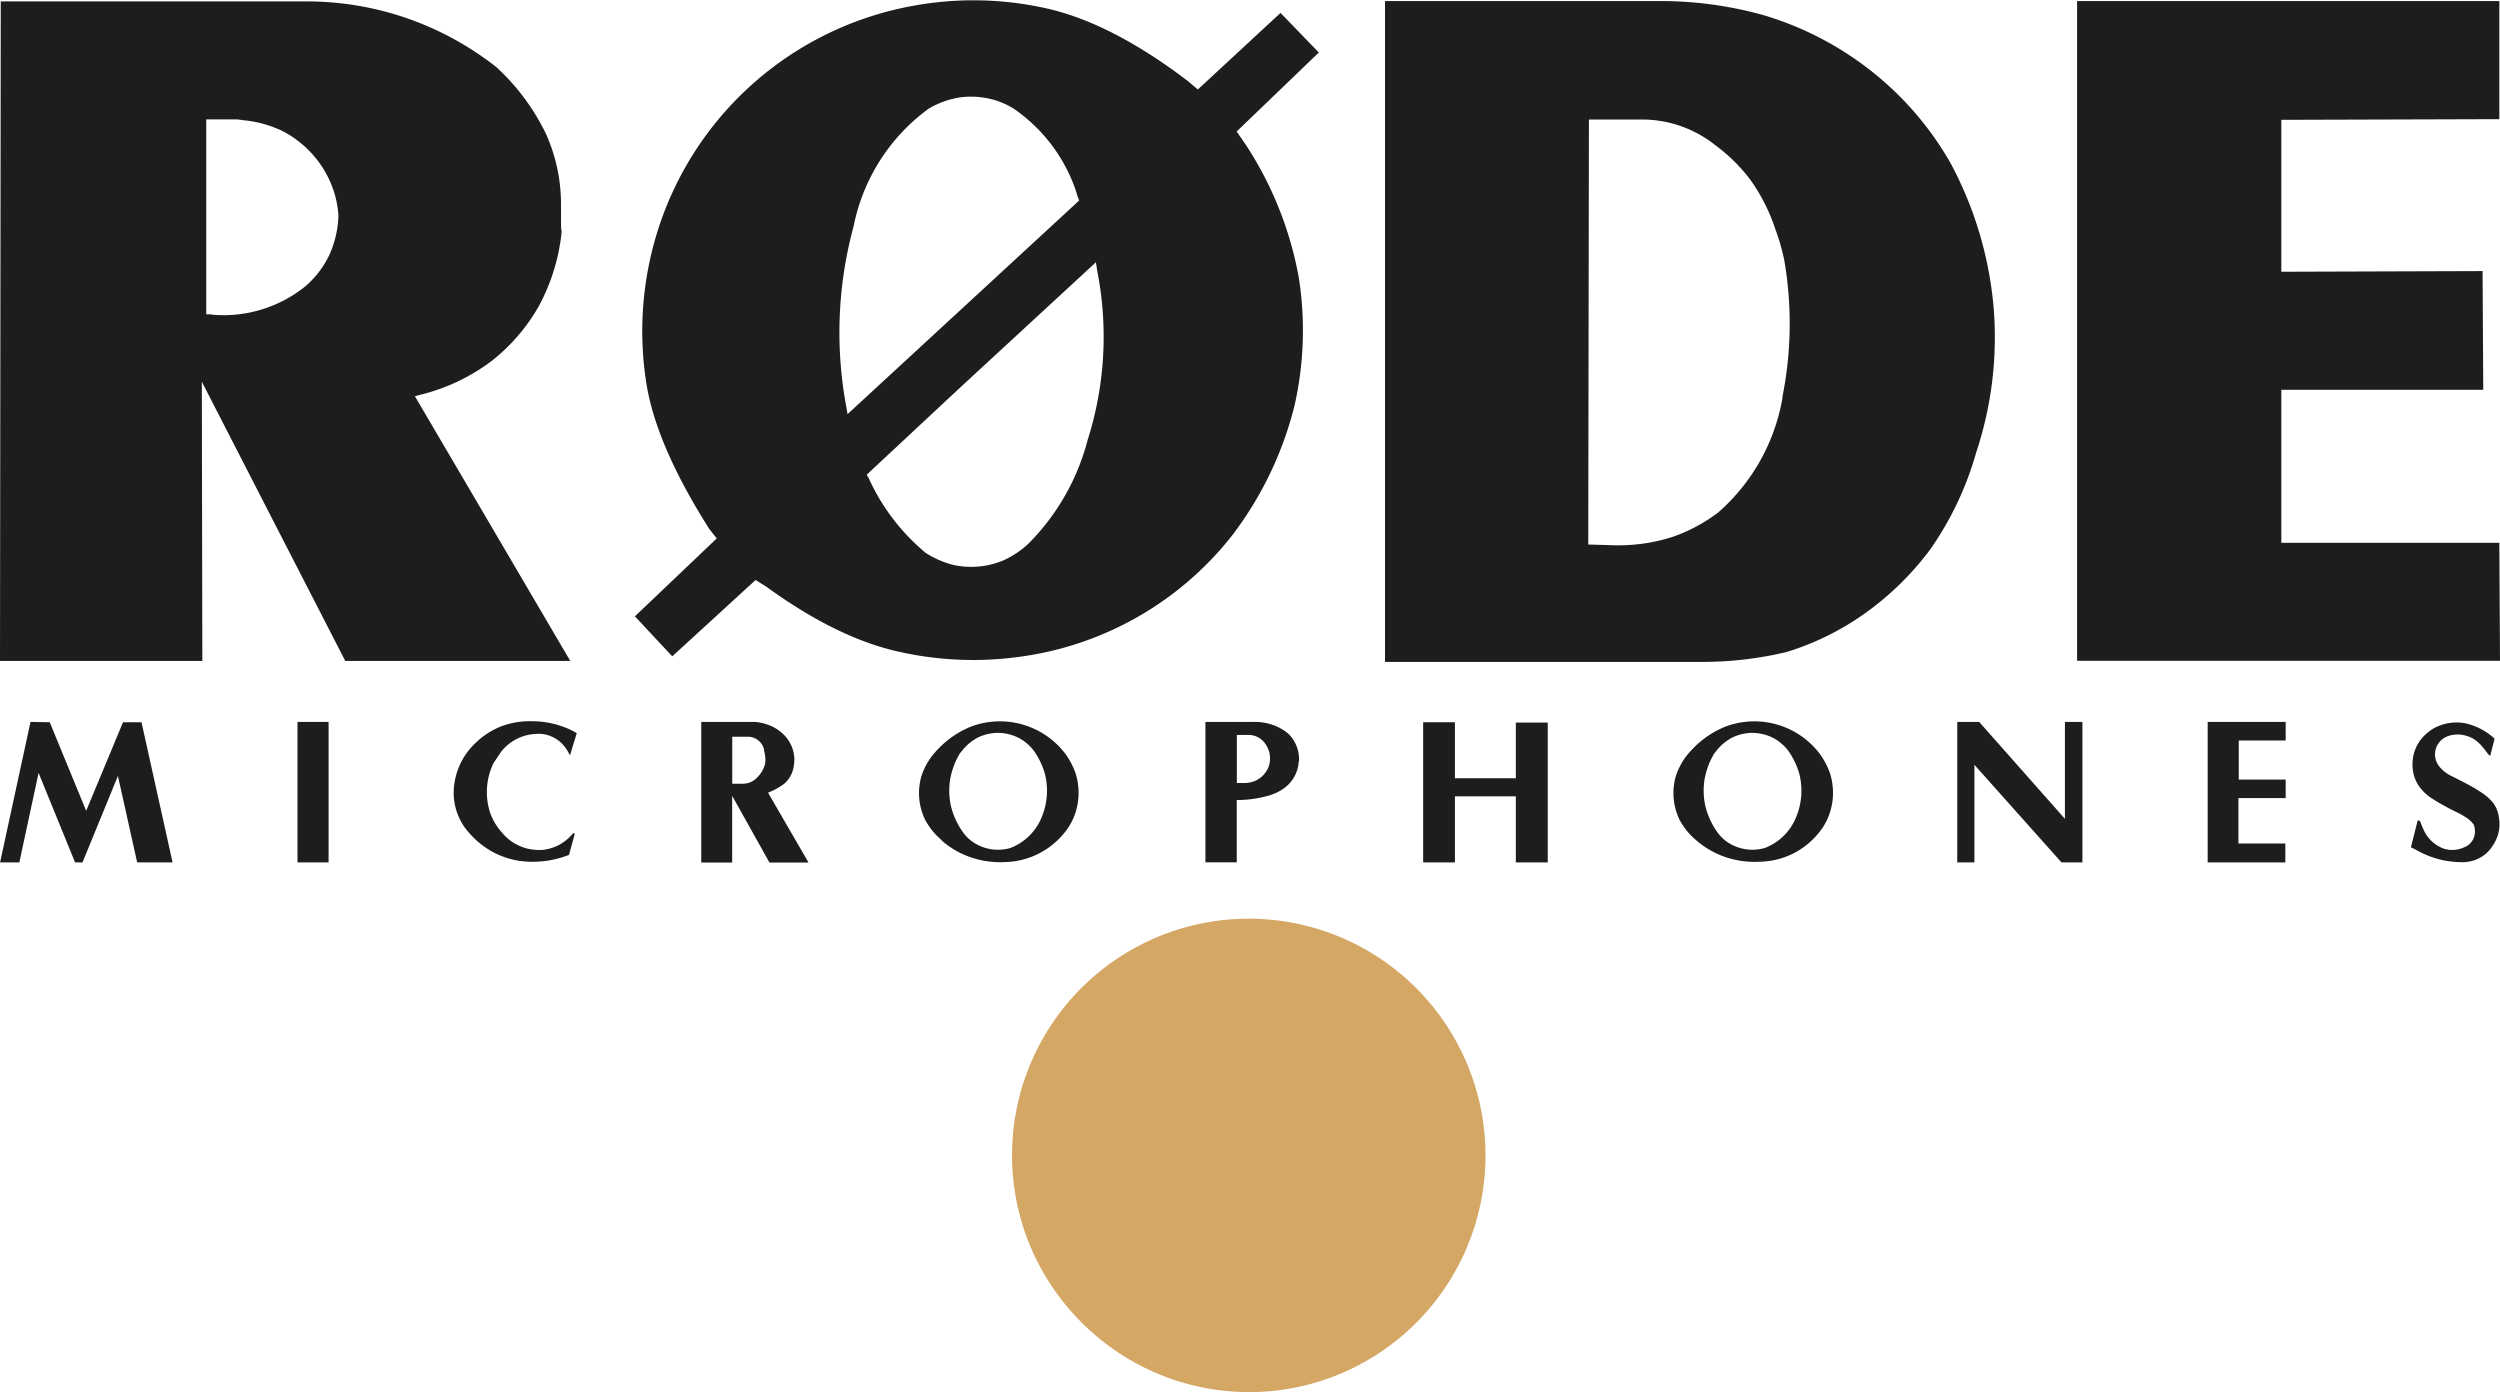 <svg id="katman_1" data-name="katman 1" xmlns="http://www.w3.org/2000/svg" viewBox="0 0 300 167.05"><defs><style>.cls-1{fill:#d4a764;}.cls-1,.cls-2{fill-rule:evenodd;}.cls-2{fill:#1d1d1b;}</style></defs><title>rode_logo</title><path class="cls-1" d="M297.05,505.09A28.26,28.26,0,0,1,286,502.85a28.67,28.67,0,0,1-15.16-15.13,28.35,28.35,0,0,1,0-22.11,28.41,28.41,0,1,1,37.25,37.24,28.17,28.17,0,0,1-11,2.24Z" transform="translate(-147.15 -338.04)"/><polygon class="cls-2" points="249.89 103.49 247.38 103.49 236.93 91.78 236.93 103.49 234.87 103.49 234.87 86.63 237.5 86.63 247.79 98.26 247.79 86.63 249.89 86.63 249.89 103.49 249.89 103.49 249.89 103.49"/><polygon class="cls-2" points="274.24 103.49 264.92 103.49 264.92 86.63 274.28 86.63 274.28 88.86 268.65 88.86 268.65 93.55 274.28 93.55 274.28 95.77 268.61 95.77 268.61 101.22 274.24 101.22 274.24 103.49 274.24 103.49 274.24 103.49"/><path class="cls-2" d="M444.57,432.92a6.54,6.54,0,0,1,1.74,1.44,3.78,3.78,0,0,1,.72,1.85,4.39,4.39,0,0,1,0,1.47,4.78,4.78,0,0,1-.59,1.58l-.05.08a4.56,4.56,0,0,1-.94,1.15,4.35,4.35,0,0,1-1.13.69,4.6,4.6,0,0,1-1.46.32,11.29,11.29,0,0,1-3-.34,11.46,11.46,0,0,1-2.93-1.22l-.47-.22.81-3.22.08,0h.08l.08.05.08.1a6.65,6.65,0,0,0,.28.69,4.24,4.24,0,0,0,1,1.56,4.28,4.28,0,0,0,1.59,1,3.56,3.56,0,0,0,1.27.12,3.64,3.64,0,0,0,1.34-.41,1.89,1.89,0,0,0,.57-.44,2,2,0,0,0,.37-.61,2,2,0,0,0,.13-.71A2.22,2.22,0,0,0,444,437a3.21,3.21,0,0,0-.83-.8,9.27,9.27,0,0,0-1-.59q-.83-.4-1.46-.74t-1.08-.61l-.73-.46a4.54,4.54,0,0,1-.38-.28,5.57,5.57,0,0,1-.84-.81,4.39,4.39,0,0,1-.58-.89,4.31,4.31,0,0,1-.34-1,4.66,4.66,0,0,1-.11-1,5.43,5.43,0,0,1,.11-1.13,4.9,4.9,0,0,1,.34-1,4.69,4.69,0,0,1,.57-.93,5.39,5.39,0,0,1,.8-.81l.43-.33a5.63,5.63,0,0,1,4.1-.78,7.61,7.61,0,0,1,3.5,1.84l-.53,2.09-.28-.28a11.61,11.61,0,0,0-.73-.93,4.69,4.69,0,0,0-.73-.68,3.48,3.48,0,0,0-.83-.45,4.58,4.58,0,0,0-1-.24,3.3,3.3,0,0,0-.55,0,3.75,3.75,0,0,0-.58.08,3,3,0,0,0-.55.18,2,2,0,0,0-.46.28l-.17.13a2.64,2.64,0,0,0-.56.8,2.38,2.38,0,0,0-.07,1.61,2.64,2.64,0,0,0,.49.85,4.29,4.29,0,0,0,1.29,1l1,.5,1.15.6q.65.35,1.27.75Z" transform="translate(-147.15 -338.04)"/><polygon class="cls-2" points="185.73 103.49 181.9 103.49 181.9 95.56 174.59 95.56 174.59 103.49 170.78 103.49 170.78 86.67 174.59 86.67 174.59 93.39 181.9 93.39 181.9 86.71 185.73 86.71 185.73 103.49 185.73 103.49 185.73 103.49"/><polygon class="cls-2" points="20.71 103.49 16.46 103.49 14.15 93.11 9.9 103.49 9.01 103.49 4.63 92.75 2.32 103.49 0.01 103.49 3.66 86.63 5.97 86.67 10.34 97.3 14.76 86.67 16.98 86.67 20.71 103.49 20.71 103.49 20.71 103.49"/><polygon class="cls-2" points="39.43 103.49 35.7 103.49 35.7 86.63 39.43 86.63 39.43 103.49 39.43 103.49 39.43 103.49"/><path class="cls-2" d="M211.48,426.11a5.6,5.6,0,0,0-4.21,2.16l-.9,1.35a8,8,0,0,0-.35,6.11,7.28,7.28,0,0,0,1.44,2.3,5.51,5.51,0,0,0,1.27,1.11,5.91,5.91,0,0,0,1.54.69,6.33,6.33,0,0,0,1.94.2,5.41,5.41,0,0,0,1.93-.55,5.52,5.52,0,0,0,1.66-1.31L216,438l.12.12-.69,2.5-.24.1a11.89,11.89,0,0,1-5.68.63,10.16,10.16,0,0,1-3.26-1.09,10.39,10.39,0,0,1-2.87-2.35,7,7,0,0,1-1.2-1.89,7.46,7.46,0,0,1-.56-2.17,8,8,0,0,1,.21-2.58,8.68,8.68,0,0,1,.62-1.7,8.44,8.44,0,0,1,1.7-2.31,9.27,9.27,0,0,1,3-2,9.59,9.59,0,0,1,3.81-.67,10.75,10.75,0,0,1,5,1.2l.4.23-.81,2.66-.15-.27a4.66,4.66,0,0,0-1.12-1.42,4.24,4.24,0,0,0-1.29-.7,3.84,3.84,0,0,0-1.45-.19Z" transform="translate(-147.15 -338.04)"/><path class="cls-2" d="M238.85,428a2.09,2.09,0,0,0-.89-1.25,1.94,1.94,0,0,0-.42-.2,2.06,2.06,0,0,0-.52-.1h-2v5.64h1.17a2.56,2.56,0,0,0,1-.18,2.38,2.38,0,0,0,.78-.53,3.84,3.84,0,0,0,.65-.83,3.56,3.56,0,0,0,.35-.89,3.8,3.8,0,0,0-.17-1.65Zm2.3,4.16a7.66,7.66,0,0,1-1.69.94l-.14.07,4.85,8.37h-4.69l-4.47-8v8H231.3V424.67h6.41a6,6,0,0,1,2.13.56,5.46,5.46,0,0,1,1.53,1.14,4.32,4.32,0,0,1,.92,1.62,4.22,4.22,0,0,1,.14,1.81,3.66,3.66,0,0,1-.44,1.39,3.4,3.4,0,0,1-.85,1Z" transform="translate(-147.15 -338.04)"/><path class="cls-2" d="M296.46,432a3.39,3.39,0,0,0,1.19-.21,3.18,3.18,0,0,0,.92-.56,3.33,3.33,0,0,0,.74-1,2.78,2.78,0,0,0,.23-.93,3,3,0,0,0-.08-1,3.16,3.16,0,0,0-.47-1l-.05-.07a2.42,2.42,0,0,0-2-1h-1.37V432ZM303,429.4a4.26,4.26,0,0,1-1.62,3.12,6,6,0,0,1-2.28,1.07,13.7,13.7,0,0,1-3.19.45l-.35,0v7.48h-3.76V424.67h5.77a6.35,6.35,0,0,1,2.28.35,5.74,5.74,0,0,1,2,1.16,4.45,4.45,0,0,1,.94,1.53,4.32,4.32,0,0,1,.24,1.68Z" transform="translate(-147.15 -338.04)"/><path class="cls-2" d="M359,439.77a6.6,6.6,0,0,0,3.68-3.66,8.27,8.27,0,0,0,.4-5.16,9.09,9.09,0,0,0-1.34-2.82,5.67,5.67,0,0,0-1.49-1.36,5.46,5.46,0,0,0-1.68-.66,5.36,5.36,0,0,0-1.82-.08,5.52,5.52,0,0,0-1.76.53,6.14,6.14,0,0,0-1.74,1.41l-.16.21-.21.24a9.16,9.16,0,0,0-1.2,3.25,8.56,8.56,0,0,0,.11,3.08,9.08,9.08,0,0,0,1.44,3.15,4.78,4.78,0,0,0,1.56,1.41,5.37,5.37,0,0,0,2,.66,5.44,5.44,0,0,0,2.2-.19Zm-8.33-.92a8.19,8.19,0,0,1-2-2.49,7.37,7.37,0,0,1-.41-5.22,8.1,8.1,0,0,1,1.58-2.77q.27-.31.56-.6a11.22,11.22,0,0,1,3.91-2.58,9.87,9.87,0,0,1,11.1,3.16,8.93,8.93,0,0,1,1.37,2.58,7.9,7.9,0,0,1,.33,2.33,7.75,7.75,0,0,1-.38,2.31,7.08,7.08,0,0,1-1.07,2.08,9.54,9.54,0,0,1-3.3,2.8,9.44,9.44,0,0,1-4.1,1,10.9,10.9,0,0,1-4.2-.61,10.44,10.44,0,0,1-3.4-2Z" transform="translate(-147.15 -338.04)"/><path class="cls-2" d="M268.47,439.77a6.6,6.6,0,0,0,3.68-3.66,8.27,8.27,0,0,0,.4-5.16,9.09,9.09,0,0,0-1.34-2.82,5.67,5.67,0,0,0-1.49-1.36,5.45,5.45,0,0,0-1.68-.66,5.36,5.36,0,0,0-1.82-.08,5.51,5.51,0,0,0-1.76.53,6.12,6.12,0,0,0-1.74,1.41l-.16.21-.21.24a9.15,9.15,0,0,0-1.2,3.25,8.57,8.57,0,0,0,.11,3.08,9.09,9.09,0,0,0,1.44,3.15,4.78,4.78,0,0,0,1.56,1.41,5.37,5.37,0,0,0,2,.66,5.45,5.45,0,0,0,2.2-.19Zm-8.33-.92a8.2,8.2,0,0,1-2-2.49,7.36,7.36,0,0,1-.41-5.22,8.08,8.08,0,0,1,1.58-2.77q.27-.31.56-.6a11.21,11.21,0,0,1,3.91-2.58,9.87,9.87,0,0,1,11.1,3.16,8.92,8.92,0,0,1,1.37,2.58,7.86,7.86,0,0,1,.33,2.33,7.74,7.74,0,0,1-.38,2.31,7.07,7.07,0,0,1-1.07,2.08,9.45,9.45,0,0,1-7.4,3.84,10.91,10.91,0,0,1-4.2-.61,10.44,10.44,0,0,1-3.4-2Z" transform="translate(-147.15 -338.04)"/><polygon class="cls-2" points="249.25 0.13 299.92 0.13 299.92 14.3 273.76 14.38 273.76 32.61 297.91 32.53 297.99 46.78 273.76 46.78 273.76 65.14 299.92 65.14 300 79.3 249.25 79.3 249.25 0.13 249.25 0.13 249.25 0.13"/><path class="cls-2" d="M172.57,375.8a15.65,15.65,0,0,0,11.28-3.45,11.52,11.52,0,0,0,2.75-3.57,12.18,12.18,0,0,0,1.16-4.87,11.79,11.79,0,0,0-1-4.08,12.29,12.29,0,0,0-2.31-3.49,12.66,12.66,0,0,0-3.33-2.54,13.87,13.87,0,0,0-4.82-1.34l-.63-.09H171.9v23.39l.67,0Zm42-10.18a23.73,23.73,0,0,1-2.79,9.21,22.54,22.54,0,0,1-5.6,6.5,23.58,23.58,0,0,1-8.7,4.11l-.54.15,18.64,31.76h-27l-8.68-16.89-8.53-16.61.06,33.5H147.15l.09-79.14H183.5l.67,0a36.74,36.74,0,0,1,22.56,7.9,26.54,26.54,0,0,1,5.94,8,20.56,20.56,0,0,1,1.8,8.28q0,4.33.06,3.19Z" transform="translate(-147.15 -338.04)"/><path class="cls-2" d="M296.54,355.25A43,43,0,0,1,303,371.32a40.8,40.8,0,0,1-.51,15.4A42.7,42.7,0,0,1,295,402.3a39,39,0,0,1-25.61,14.57,40.54,40.54,0,0,1-14.66-.69q-7.28-1.68-15.64-7.75l-1.27-.79-10,9.16L223.34,412l9.82-9.35-.88-1.11q-6.45-10.16-7.59-17.65a40.09,40.09,0,0,1,.5-14.87,39.48,39.48,0,0,1,31.25-30.23,40.11,40.11,0,0,1,15.9.17q8,1.68,17.37,8.82l1.18,1,9.92-9.19,4.6,4.75-9.86,9.48,1,1.45Zm-45.22,40a25.1,25.1,0,0,0,6.68,8.94l.2.17a11.06,11.06,0,0,0,3.35,1.47,10,10,0,0,0,6-.54,11,11,0,0,0,3-2,27.35,27.35,0,0,0,7.11-12.43,40.89,40.89,0,0,0,1.15-20.35l-.15-1-16.35,15.09L251.16,395l.15.3Zm25.06-33.94a19.61,19.61,0,0,0-7.54-10.2,9.39,9.39,0,0,0-3.17-1.27,10,10,0,0,0-3.41-.1,10.66,10.66,0,0,0-3.67,1.34,23,23,0,0,0-9,14.09,48.55,48.55,0,0,0-.81,22.07l.07.5,13.47-12.42,14.33-13.22-.3-.8Z" transform="translate(-147.15 -338.04)"/><path class="cls-2" d="M361.51,416.29a43.72,43.72,0,0,1-10.11,1.18H313.35V338.17h32.52a45.88,45.88,0,0,1,12.84,1.67,38.6,38.6,0,0,1,13,6.73,38,38,0,0,1,9.52,11.07A44.81,44.81,0,0,1,386.39,375a43.74,43.74,0,0,1-2.09,17.31,38.52,38.52,0,0,1-5.5,11.63,35.23,35.23,0,0,1-7.66,7.56,32.71,32.71,0,0,1-9.63,4.79Zm-.45-30.58a23.59,23.59,0,0,1-7.73,13.83,19.82,19.82,0,0,1-5.48,2.93,21.39,21.39,0,0,1-7.16,1l-2.95-.09.08-51h6.4a14.15,14.15,0,0,1,8.79,3.1,20.41,20.41,0,0,1,4.17,4.12,21.85,21.85,0,0,1,3,5.91,25,25,0,0,1,1.09,3.8,44.66,44.66,0,0,1-.25,16.45Z" transform="translate(-147.15 -338.04)"/></svg>